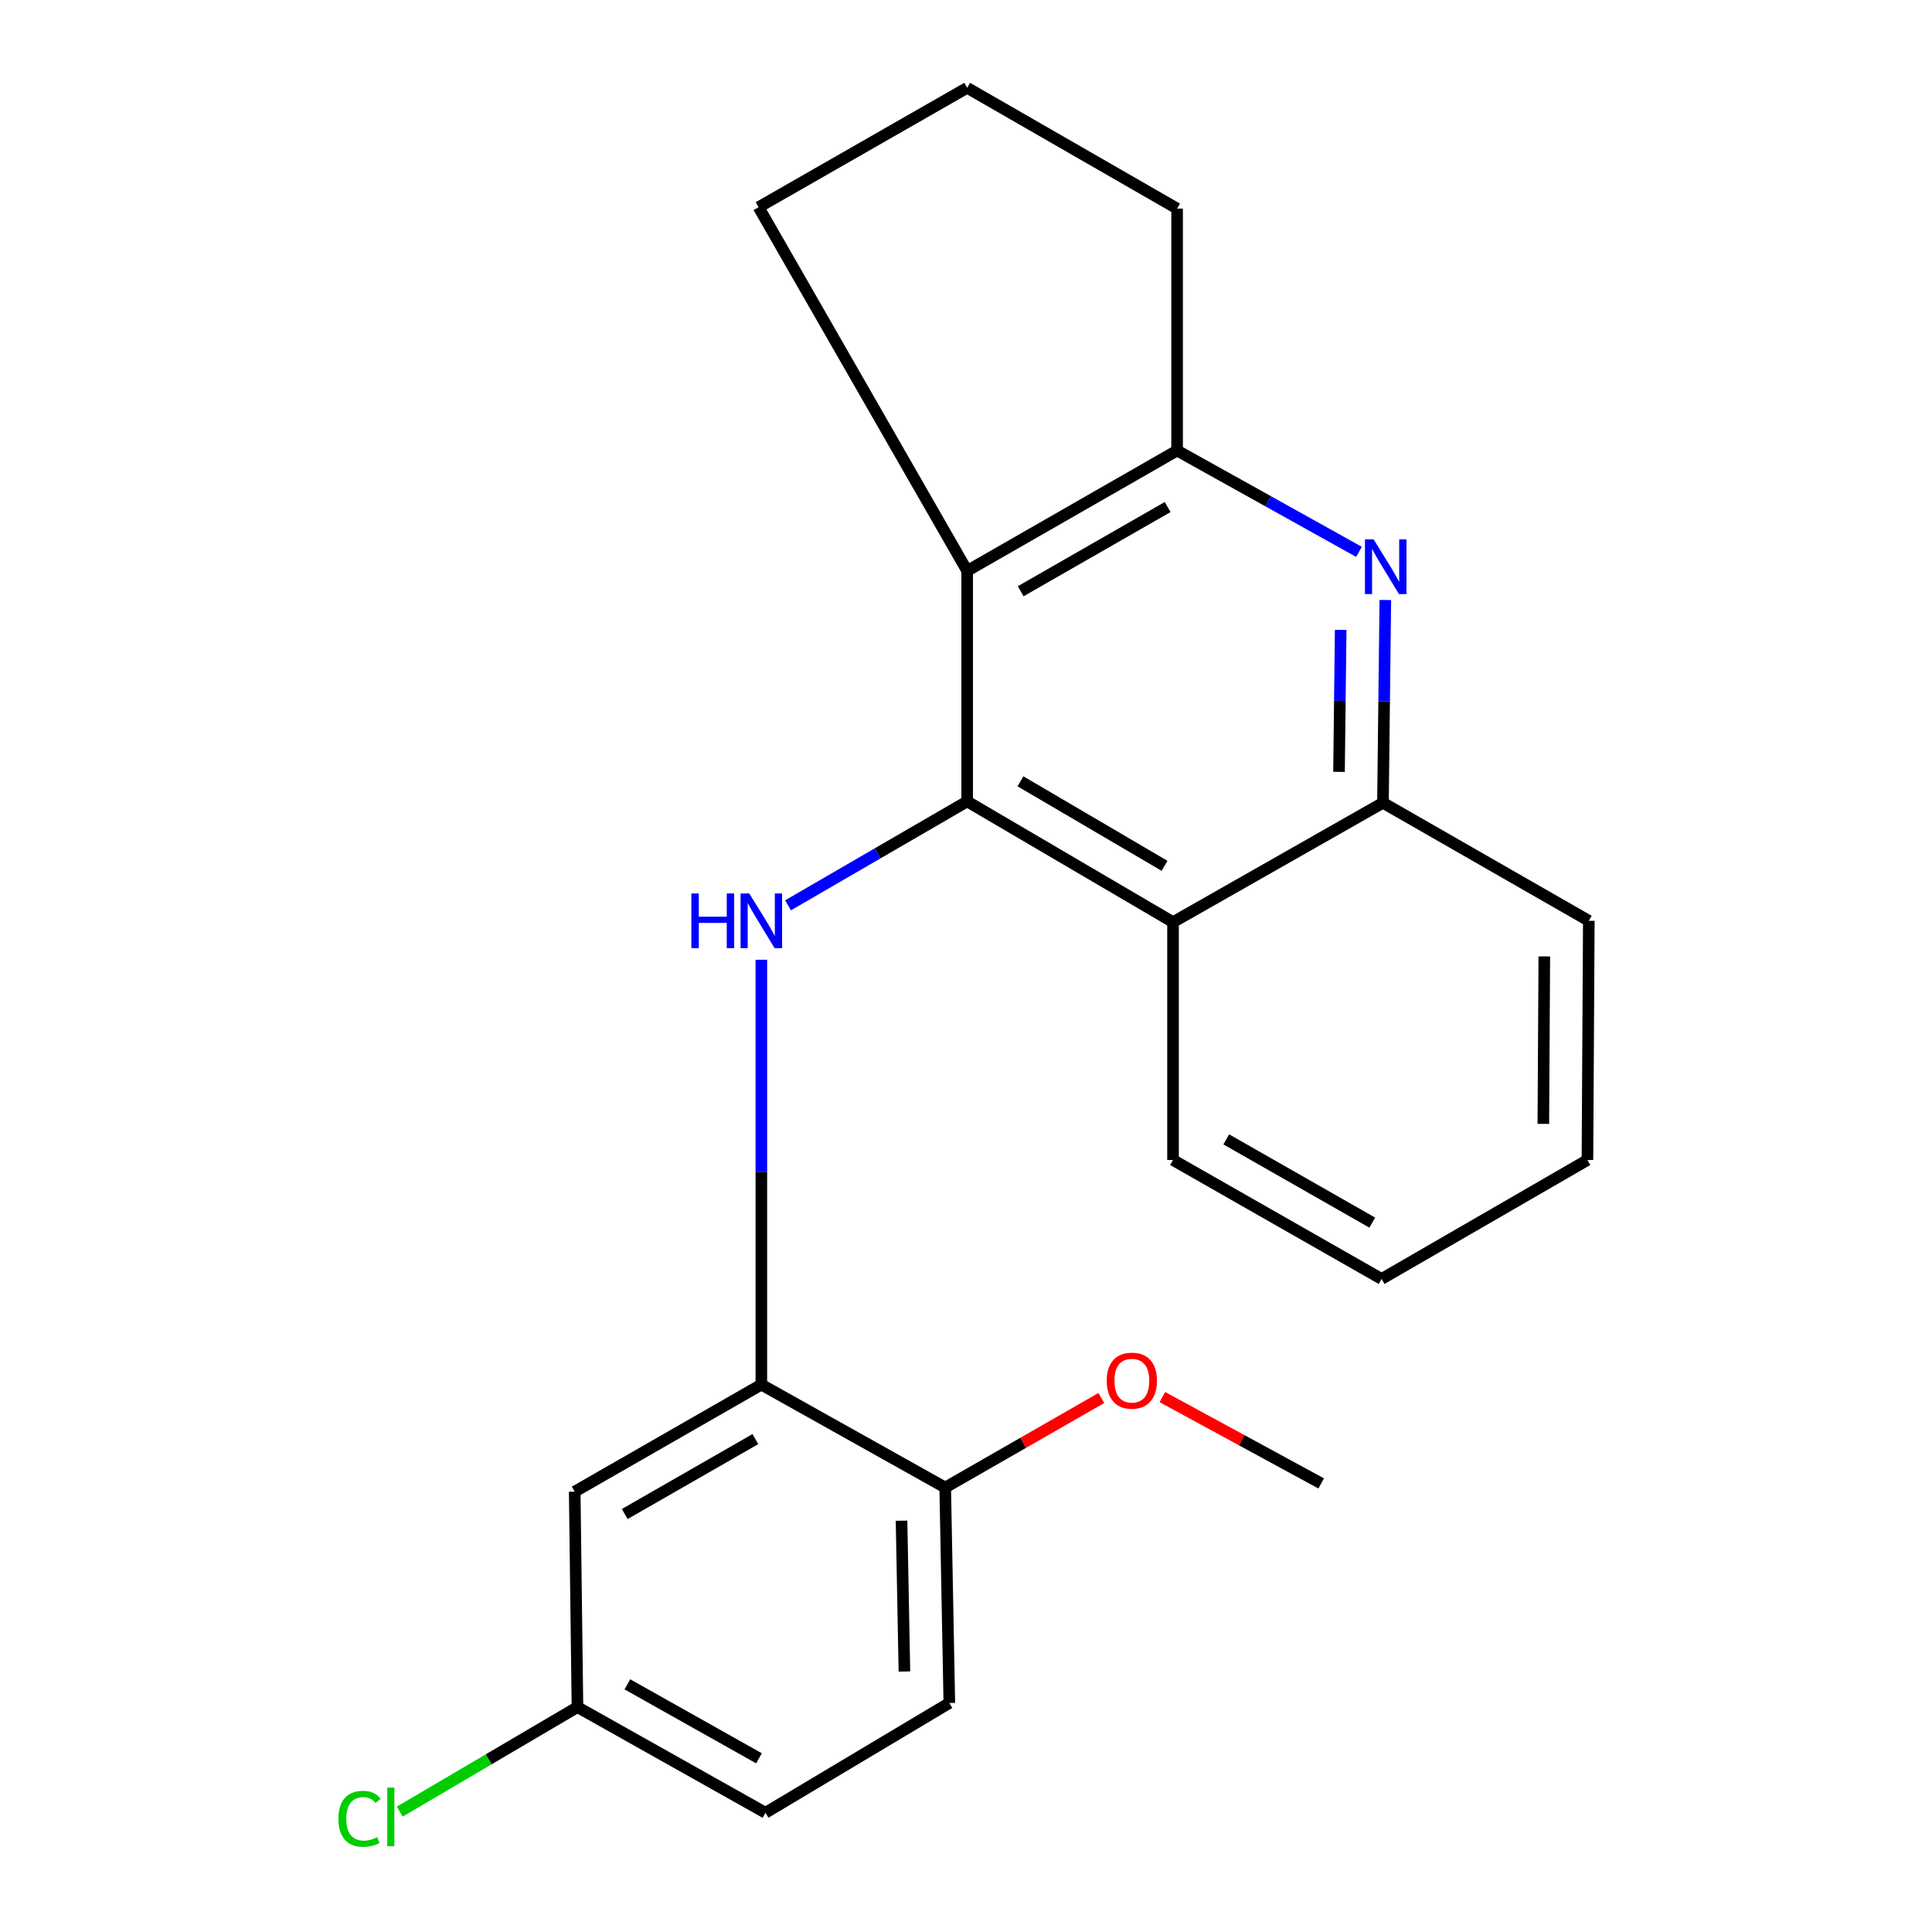 <?xml version='1.0' encoding='iso-8859-1'?>
<svg version='1.1' baseProfile='full'
              xmlns='http://www.w3.org/2000/svg'
                      xmlns:rdkit='http://www.rdkit.org/xml'
                      xmlns:xlink='http://www.w3.org/1999/xlink'
                  xml:space='preserve'
width='1000px' height='1000px' viewBox='0 0 1000 1000'>
<!-- END OF HEADER -->
<rect style='opacity:1.0;fill:#FFFFFF;stroke:none' width='1000' height='1000' x='0' y='0'> </rect>
<path class='bond-0' d='M 500.604,414.81 L 454.246,441.7' style='fill:none;fill-rule:evenodd;stroke:#000000;stroke-width:6px;stroke-linecap:butt;stroke-linejoin:miter;stroke-opacity:1' />
<path class='bond-0' d='M 454.246,441.7 L 407.887,468.591' style='fill:none;fill-rule:evenodd;stroke:#0000FF;stroke-width:6px;stroke-linecap:butt;stroke-linejoin:miter;stroke-opacity:1' />
<path class='bond-1' d='M 500.604,414.81 L 500.604,295.483' style='fill:none;fill-rule:evenodd;stroke:#000000;stroke-width:6px;stroke-linecap:butt;stroke-linejoin:miter;stroke-opacity:1' />
<path class='bond-3' d='M 500.604,414.81 L 607.154,477.307' style='fill:none;fill-rule:evenodd;stroke:#000000;stroke-width:6px;stroke-linecap:butt;stroke-linejoin:miter;stroke-opacity:1' />
<path class='bond-3' d='M 528.188,404.405 L 602.773,448.154' style='fill:none;fill-rule:evenodd;stroke:#000000;stroke-width:6px;stroke-linecap:butt;stroke-linejoin:miter;stroke-opacity:1' />
<path class='bond-5' d='M 394.068,496.768 L 394.068,606.721' style='fill:none;fill-rule:evenodd;stroke:#0000FF;stroke-width:6px;stroke-linecap:butt;stroke-linejoin:miter;stroke-opacity:1' />
<path class='bond-5' d='M 394.068,606.721 L 394.068,716.673' style='fill:none;fill-rule:evenodd;stroke:#000000;stroke-width:6px;stroke-linecap:butt;stroke-linejoin:miter;stroke-opacity:1' />
<path class='bond-4' d='M 500.604,295.483 L 609.268,233.202' style='fill:none;fill-rule:evenodd;stroke:#000000;stroke-width:6px;stroke-linecap:butt;stroke-linejoin:miter;stroke-opacity:1' />
<path class='bond-4' d='M 528.306,306.035 L 604.371,262.439' style='fill:none;fill-rule:evenodd;stroke:#000000;stroke-width:6px;stroke-linecap:butt;stroke-linejoin:miter;stroke-opacity:1' />
<path class='bond-11' d='M 500.604,295.483 L 392.641,107.252' style='fill:none;fill-rule:evenodd;stroke:#000000;stroke-width:6px;stroke-linecap:butt;stroke-linejoin:miter;stroke-opacity:1' />
<path class='bond-2' d='M 717.043,310.558 L 716.43,363.04' style='fill:none;fill-rule:evenodd;stroke:#0000FF;stroke-width:6px;stroke-linecap:butt;stroke-linejoin:miter;stroke-opacity:1' />
<path class='bond-2' d='M 716.43,363.04 L 715.817,415.523' style='fill:none;fill-rule:evenodd;stroke:#000000;stroke-width:6px;stroke-linecap:butt;stroke-linejoin:miter;stroke-opacity:1' />
<path class='bond-2' d='M 693.931,326.035 L 693.502,362.773' style='fill:none;fill-rule:evenodd;stroke:#0000FF;stroke-width:6px;stroke-linecap:butt;stroke-linejoin:miter;stroke-opacity:1' />
<path class='bond-2' d='M 693.502,362.773 L 693.073,399.51' style='fill:none;fill-rule:evenodd;stroke:#000000;stroke-width:6px;stroke-linecap:butt;stroke-linejoin:miter;stroke-opacity:1' />
<path class='bond-22' d='M 703.414,285.64 L 656.341,259.421' style='fill:none;fill-rule:evenodd;stroke:#0000FF;stroke-width:6px;stroke-linecap:butt;stroke-linejoin:miter;stroke-opacity:1' />
<path class='bond-22' d='M 656.341,259.421 L 609.268,233.202' style='fill:none;fill-rule:evenodd;stroke:#000000;stroke-width:6px;stroke-linecap:butt;stroke-linejoin:miter;stroke-opacity:1' />
<path class='bond-6' d='M 607.154,477.307 L 715.817,415.523' style='fill:none;fill-rule:evenodd;stroke:#000000;stroke-width:6px;stroke-linecap:butt;stroke-linejoin:miter;stroke-opacity:1' />
<path class='bond-16' d='M 607.154,477.307 L 607.154,600.417' style='fill:none;fill-rule:evenodd;stroke:#000000;stroke-width:6px;stroke-linecap:butt;stroke-linejoin:miter;stroke-opacity:1' />
<path class='bond-15' d='M 609.268,233.202 L 609.268,107.965' style='fill:none;fill-rule:evenodd;stroke:#000000;stroke-width:6px;stroke-linecap:butt;stroke-linejoin:miter;stroke-opacity:1' />
<path class='bond-7' d='M 394.068,716.673 L 297.468,772.075' style='fill:none;fill-rule:evenodd;stroke:#000000;stroke-width:6px;stroke-linecap:butt;stroke-linejoin:miter;stroke-opacity:1' />
<path class='bond-7' d='M 390.986,744.875 L 323.366,783.656' style='fill:none;fill-rule:evenodd;stroke:#000000;stroke-width:6px;stroke-linecap:butt;stroke-linejoin:miter;stroke-opacity:1' />
<path class='bond-8' d='M 394.068,716.673 L 489.241,769.948' style='fill:none;fill-rule:evenodd;stroke:#000000;stroke-width:6px;stroke-linecap:butt;stroke-linejoin:miter;stroke-opacity:1' />
<path class='bond-18' d='M 715.817,415.523 L 822.367,476.607' style='fill:none;fill-rule:evenodd;stroke:#000000;stroke-width:6px;stroke-linecap:butt;stroke-linejoin:miter;stroke-opacity:1' />
<path class='bond-10' d='M 297.468,772.075 L 298.895,883.593' style='fill:none;fill-rule:evenodd;stroke:#000000;stroke-width:6px;stroke-linecap:butt;stroke-linejoin:miter;stroke-opacity:1' />
<path class='bond-9' d='M 489.241,769.948 L 491.369,881.465' style='fill:none;fill-rule:evenodd;stroke:#000000;stroke-width:6px;stroke-linecap:butt;stroke-linejoin:miter;stroke-opacity:1' />
<path class='bond-9' d='M 466.634,787.113 L 468.123,865.175' style='fill:none;fill-rule:evenodd;stroke:#000000;stroke-width:6px;stroke-linecap:butt;stroke-linejoin:miter;stroke-opacity:1' />
<path class='bond-14' d='M 489.241,769.948 L 529.649,746.773' style='fill:none;fill-rule:evenodd;stroke:#000000;stroke-width:6px;stroke-linecap:butt;stroke-linejoin:miter;stroke-opacity:1' />
<path class='bond-14' d='M 529.649,746.773 L 570.057,723.598' style='fill:none;fill-rule:evenodd;stroke:#FF0000;stroke-width:6px;stroke-linecap:butt;stroke-linejoin:miter;stroke-opacity:1' />
<path class='bond-12' d='M 491.369,881.465 L 396.208,938.281' style='fill:none;fill-rule:evenodd;stroke:#000000;stroke-width:6px;stroke-linecap:butt;stroke-linejoin:miter;stroke-opacity:1' />
<path class='bond-13' d='M 298.895,883.593 L 252.91,910.642' style='fill:none;fill-rule:evenodd;stroke:#000000;stroke-width:6px;stroke-linecap:butt;stroke-linejoin:miter;stroke-opacity:1' />
<path class='bond-13' d='M 252.91,910.642 L 206.924,937.691' style='fill:none;fill-rule:evenodd;stroke:#00CC00;stroke-width:6px;stroke-linecap:butt;stroke-linejoin:miter;stroke-opacity:1' />
<path class='bond-25' d='M 298.895,883.593 L 396.208,938.281' style='fill:none;fill-rule:evenodd;stroke:#000000;stroke-width:6px;stroke-linecap:butt;stroke-linejoin:miter;stroke-opacity:1' />
<path class='bond-25' d='M 324.726,871.806 L 392.845,910.088' style='fill:none;fill-rule:evenodd;stroke:#000000;stroke-width:6px;stroke-linecap:butt;stroke-linejoin:miter;stroke-opacity:1' />
<path class='bond-17' d='M 392.641,107.252 L 500.604,45.455' style='fill:none;fill-rule:evenodd;stroke:#000000;stroke-width:6px;stroke-linecap:butt;stroke-linejoin:miter;stroke-opacity:1' />
<path class='bond-19' d='M 601.63,723.128 L 642.743,745.474' style='fill:none;fill-rule:evenodd;stroke:#FF0000;stroke-width:6px;stroke-linecap:butt;stroke-linejoin:miter;stroke-opacity:1' />
<path class='bond-19' d='M 642.743,745.474 L 683.855,767.821' style='fill:none;fill-rule:evenodd;stroke:#000000;stroke-width:6px;stroke-linecap:butt;stroke-linejoin:miter;stroke-opacity:1' />
<path class='bond-23' d='M 609.268,107.965 L 500.604,45.455' style='fill:none;fill-rule:evenodd;stroke:#000000;stroke-width:6px;stroke-linecap:butt;stroke-linejoin:miter;stroke-opacity:1' />
<path class='bond-20' d='M 607.154,600.417 L 715.117,661.985' style='fill:none;fill-rule:evenodd;stroke:#000000;stroke-width:6px;stroke-linecap:butt;stroke-linejoin:miter;stroke-opacity:1' />
<path class='bond-20' d='M 634.707,589.733 L 710.281,632.831' style='fill:none;fill-rule:evenodd;stroke:#000000;stroke-width:6px;stroke-linecap:butt;stroke-linejoin:miter;stroke-opacity:1' />
<path class='bond-24' d='M 822.367,476.607 L 821.653,600.417' style='fill:none;fill-rule:evenodd;stroke:#000000;stroke-width:6px;stroke-linecap:butt;stroke-linejoin:miter;stroke-opacity:1' />
<path class='bond-24' d='M 799.33,495.046 L 798.83,581.713' style='fill:none;fill-rule:evenodd;stroke:#000000;stroke-width:6px;stroke-linecap:butt;stroke-linejoin:miter;stroke-opacity:1' />
<path class='bond-21' d='M 715.117,661.985 L 821.653,600.417' style='fill:none;fill-rule:evenodd;stroke:#000000;stroke-width:6px;stroke-linecap:butt;stroke-linejoin:miter;stroke-opacity:1' />
<path  class='atom-1' d='M 357.848 462.447
L 361.688 462.447
L 361.688 474.487
L 376.168 474.487
L 376.168 462.447
L 380.008 462.447
L 380.008 490.767
L 376.168 490.767
L 376.168 477.687
L 361.688 477.687
L 361.688 490.767
L 357.848 490.767
L 357.848 462.447
' fill='#0000FF'/>
<path  class='atom-1' d='M 387.808 462.447
L 397.088 477.447
Q 398.008 478.927, 399.488 481.607
Q 400.968 484.287, 401.048 484.447
L 401.048 462.447
L 404.808 462.447
L 404.808 490.767
L 400.928 490.767
L 390.968 474.367
Q 389.808 472.447, 388.568 470.247
Q 387.368 468.047, 387.008 467.367
L 387.008 490.767
L 383.328 490.767
L 383.328 462.447
L 387.808 462.447
' fill='#0000FF'/>
<path  class='atom-3' d='M 710.984 279.183
L 720.264 294.183
Q 721.184 295.663, 722.664 298.343
Q 724.144 301.023, 724.224 301.183
L 724.224 279.183
L 727.984 279.183
L 727.984 307.503
L 724.104 307.503
L 714.144 291.103
Q 712.984 289.183, 711.744 286.983
Q 710.544 284.783, 710.184 284.103
L 710.184 307.503
L 706.504 307.503
L 706.504 279.183
L 710.984 279.183
' fill='#0000FF'/>
<path  class='atom-14' d='M 175.162 941.402
Q 175.162 934.362, 178.442 930.682
Q 181.762 926.962, 188.042 926.962
Q 193.882 926.962, 197.002 931.082
L 194.362 933.242
Q 192.082 930.242, 188.042 930.242
Q 183.762 930.242, 181.482 933.122
Q 179.242 935.962, 179.242 941.402
Q 179.242 947.002, 181.562 949.882
Q 183.922 952.762, 188.482 952.762
Q 191.602 952.762, 195.242 950.882
L 196.362 953.882
Q 194.882 954.842, 192.642 955.402
Q 190.402 955.962, 187.922 955.962
Q 181.762 955.962, 178.442 952.202
Q 175.162 948.442, 175.162 941.402
' fill='#00CC00'/>
<path  class='atom-14' d='M 200.442 925.242
L 204.122 925.242
L 204.122 955.602
L 200.442 955.602
L 200.442 925.242
' fill='#00CC00'/>
<path  class='atom-15' d='M 572.841 714.626
Q 572.841 707.826, 576.201 704.026
Q 579.561 700.226, 585.841 700.226
Q 592.121 700.226, 595.481 704.026
Q 598.841 707.826, 598.841 714.626
Q 598.841 721.506, 595.441 725.426
Q 592.041 729.306, 585.841 729.306
Q 579.601 729.306, 576.201 725.426
Q 572.841 721.546, 572.841 714.626
M 585.841 726.106
Q 590.161 726.106, 592.481 723.226
Q 594.841 720.306, 594.841 714.626
Q 594.841 709.066, 592.481 706.266
Q 590.161 703.426, 585.841 703.426
Q 581.521 703.426, 579.161 706.226
Q 576.841 709.026, 576.841 714.626
Q 576.841 720.346, 579.161 723.226
Q 581.521 726.106, 585.841 726.106
' fill='#FF0000'/>
</svg>
